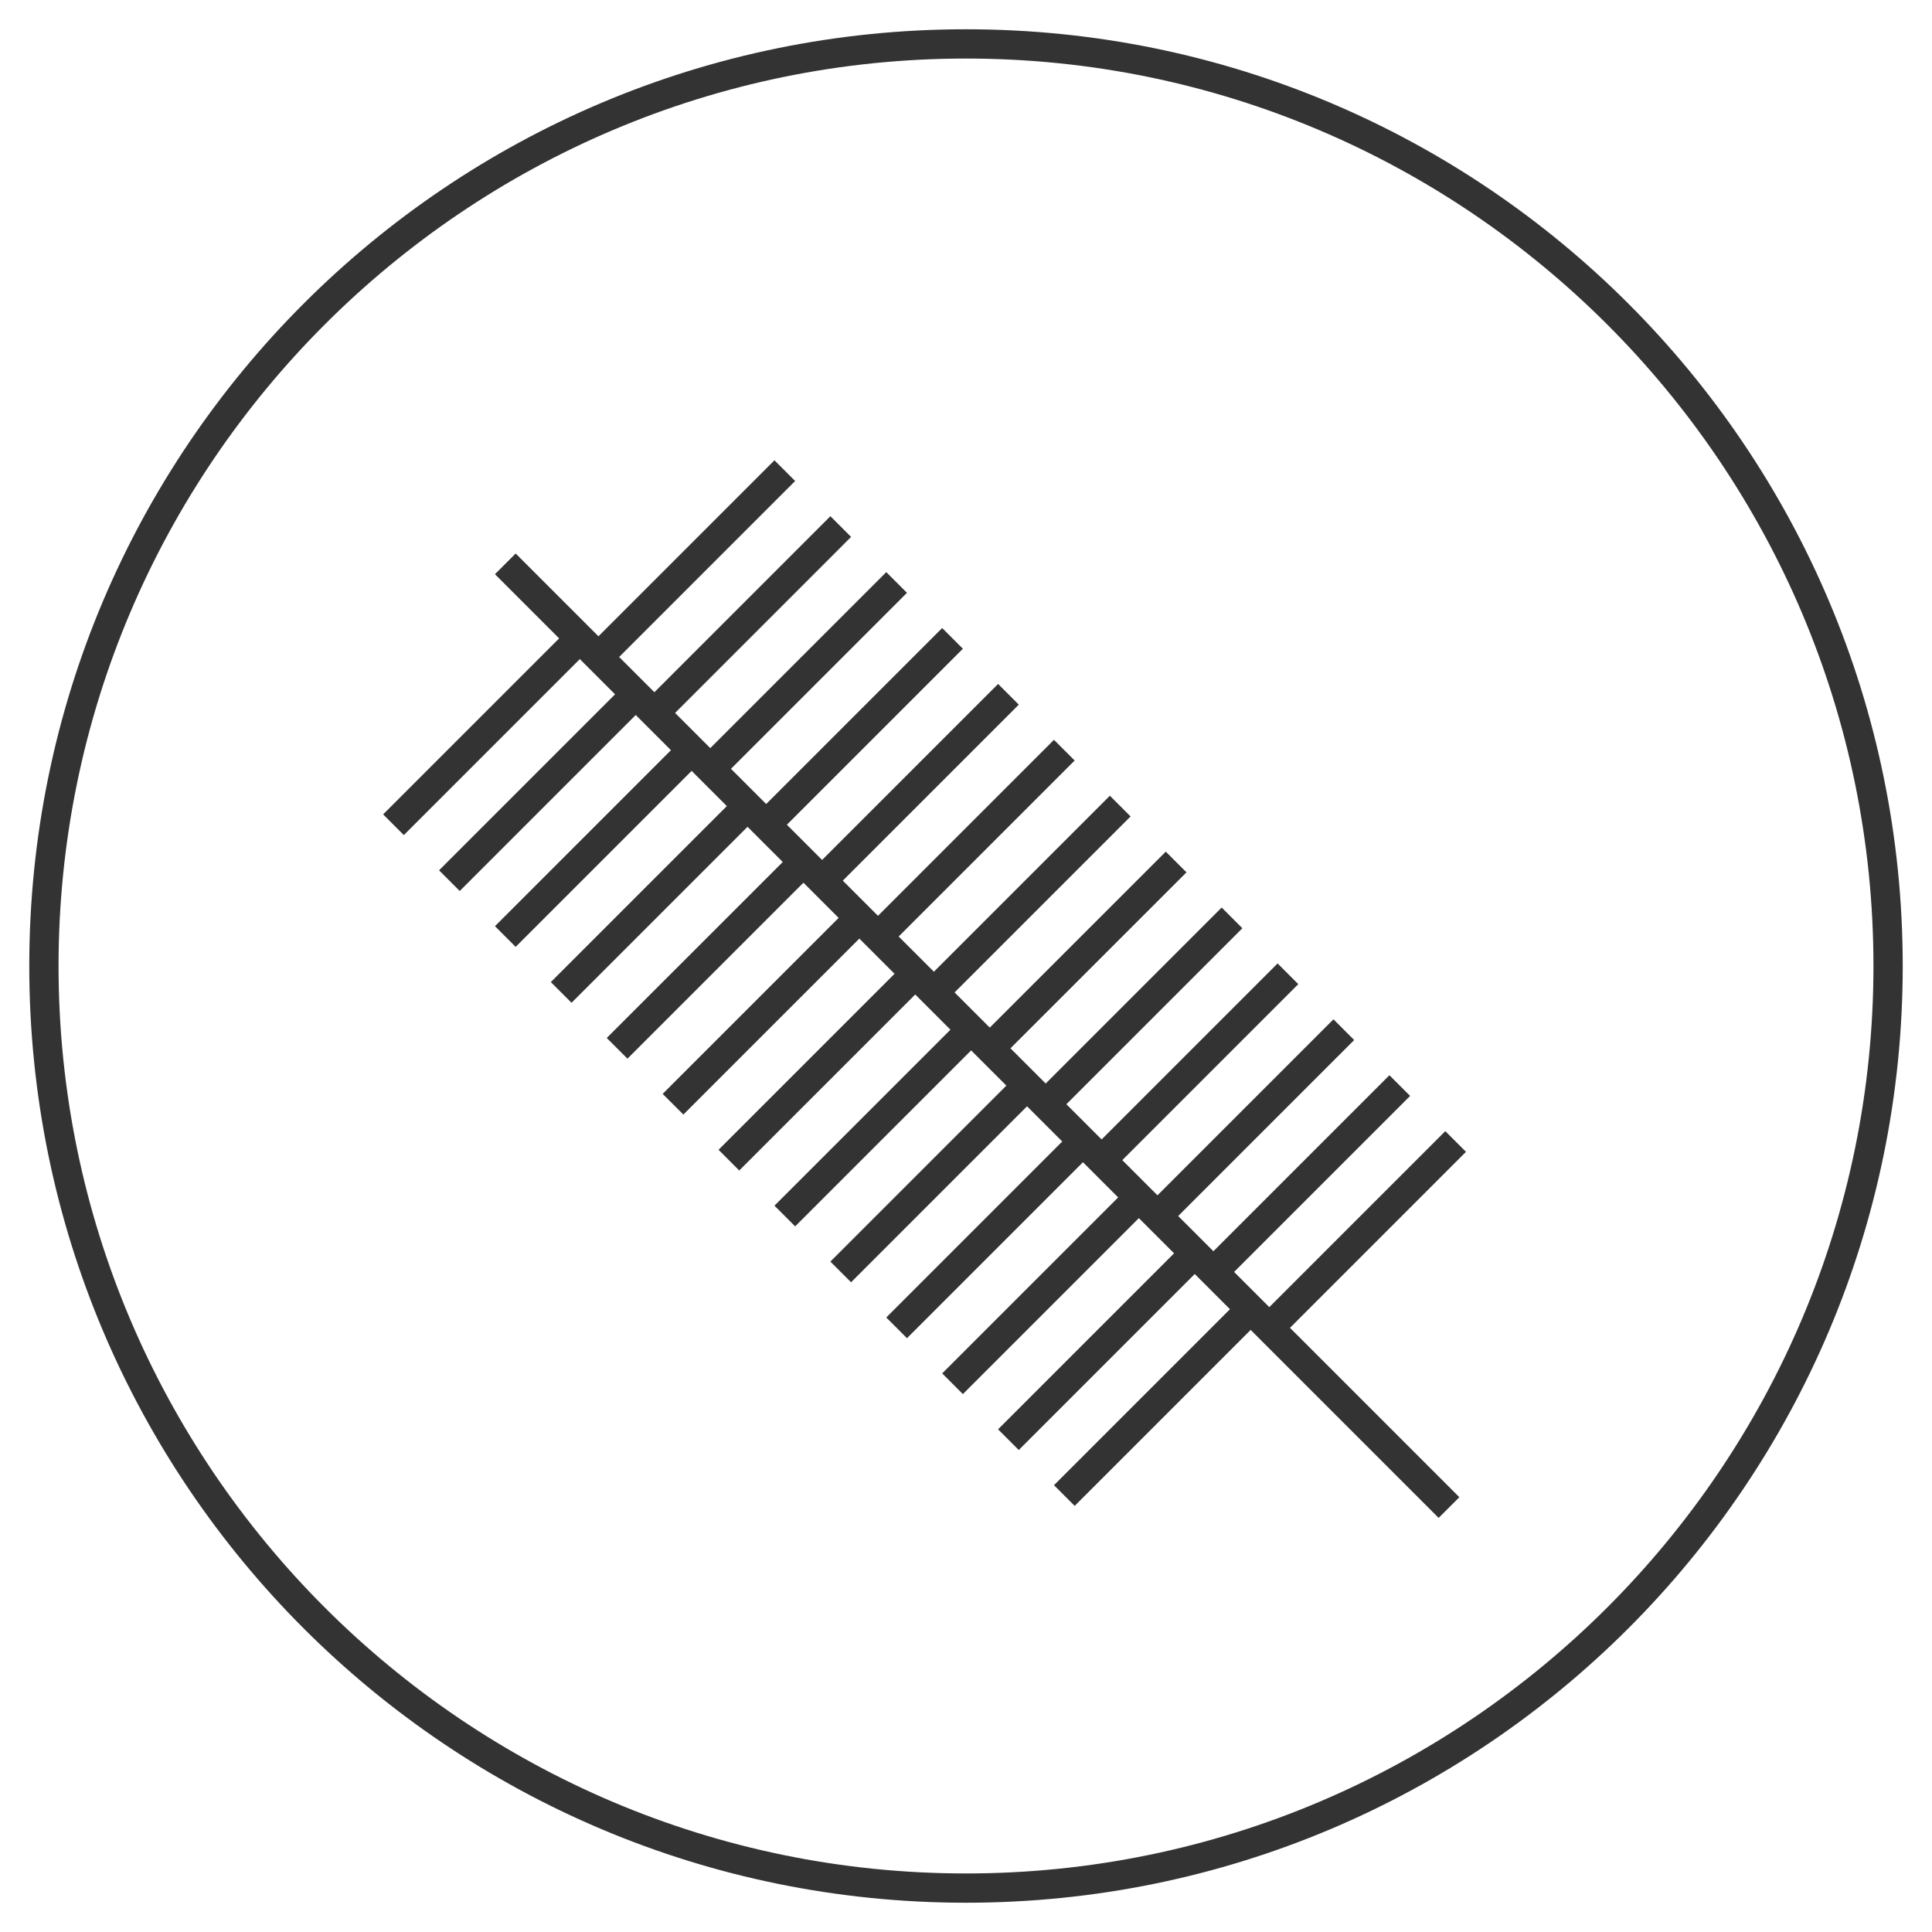 <svg xmlns="http://www.w3.org/2000/svg" width="66" height="66" viewBox="0 0 66 66">
  <g fill="none" fill-rule="evenodd" transform="translate(1 1)">
    <path fill="#333" d="M32,0 L32,0 C14.327,0 0,14.327 0,32 C0,49.673 14.327,64 32,64 C49.673,64 64,49.673 64,32 C64,14.327 49.673,0 32,0 M32,1 C49.094,1 63,14.907 63,32 C63,49.093 49.093,63 32,63 C14.906,63 1,49.093 1,32 C1,14.907 14.907,1 32,1"/>
    <path stroke="#333" d="M12.442 27.174L18.808 20.808M14.352 29.084L20.718 22.718M16.262 30.993L22.628 24.627M18.171 32.903L24.537 26.537M20.081 34.812L26.447 28.447M21.991 36.722L28.357 30.356M23.9 38.632L30.266 32.266M25.81 40.541L32.176 34.175M27.72 42.451L34.086 36.085M29.63 44.361L35.996 37.995M31.54 46.271L37.906 39.905M33.449 48.181L39.815 41.815M35.359 50.09L41.725 43.724M19.444 21.444L25.81 15.078M21.355 23.355L27.721 16.988M23.264 25.264L29.63 18.898M25.174 27.174L31.54 20.808M27.084 29.084L33.45 22.718M28.993 30.993L35.359 24.627M30.903 32.903L37.269 26.537M32.812 34.812L39.178 28.447M34.722 36.722L41.088 30.356M36.632 38.632L42.998 32.266M38.541 40.541L44.907 34.175M40.452 42.451L46.818 36.085M42.361 44.361L48.727 37.995M16.262 18.262L48.5 50.5"/>
  </g>
</svg>
